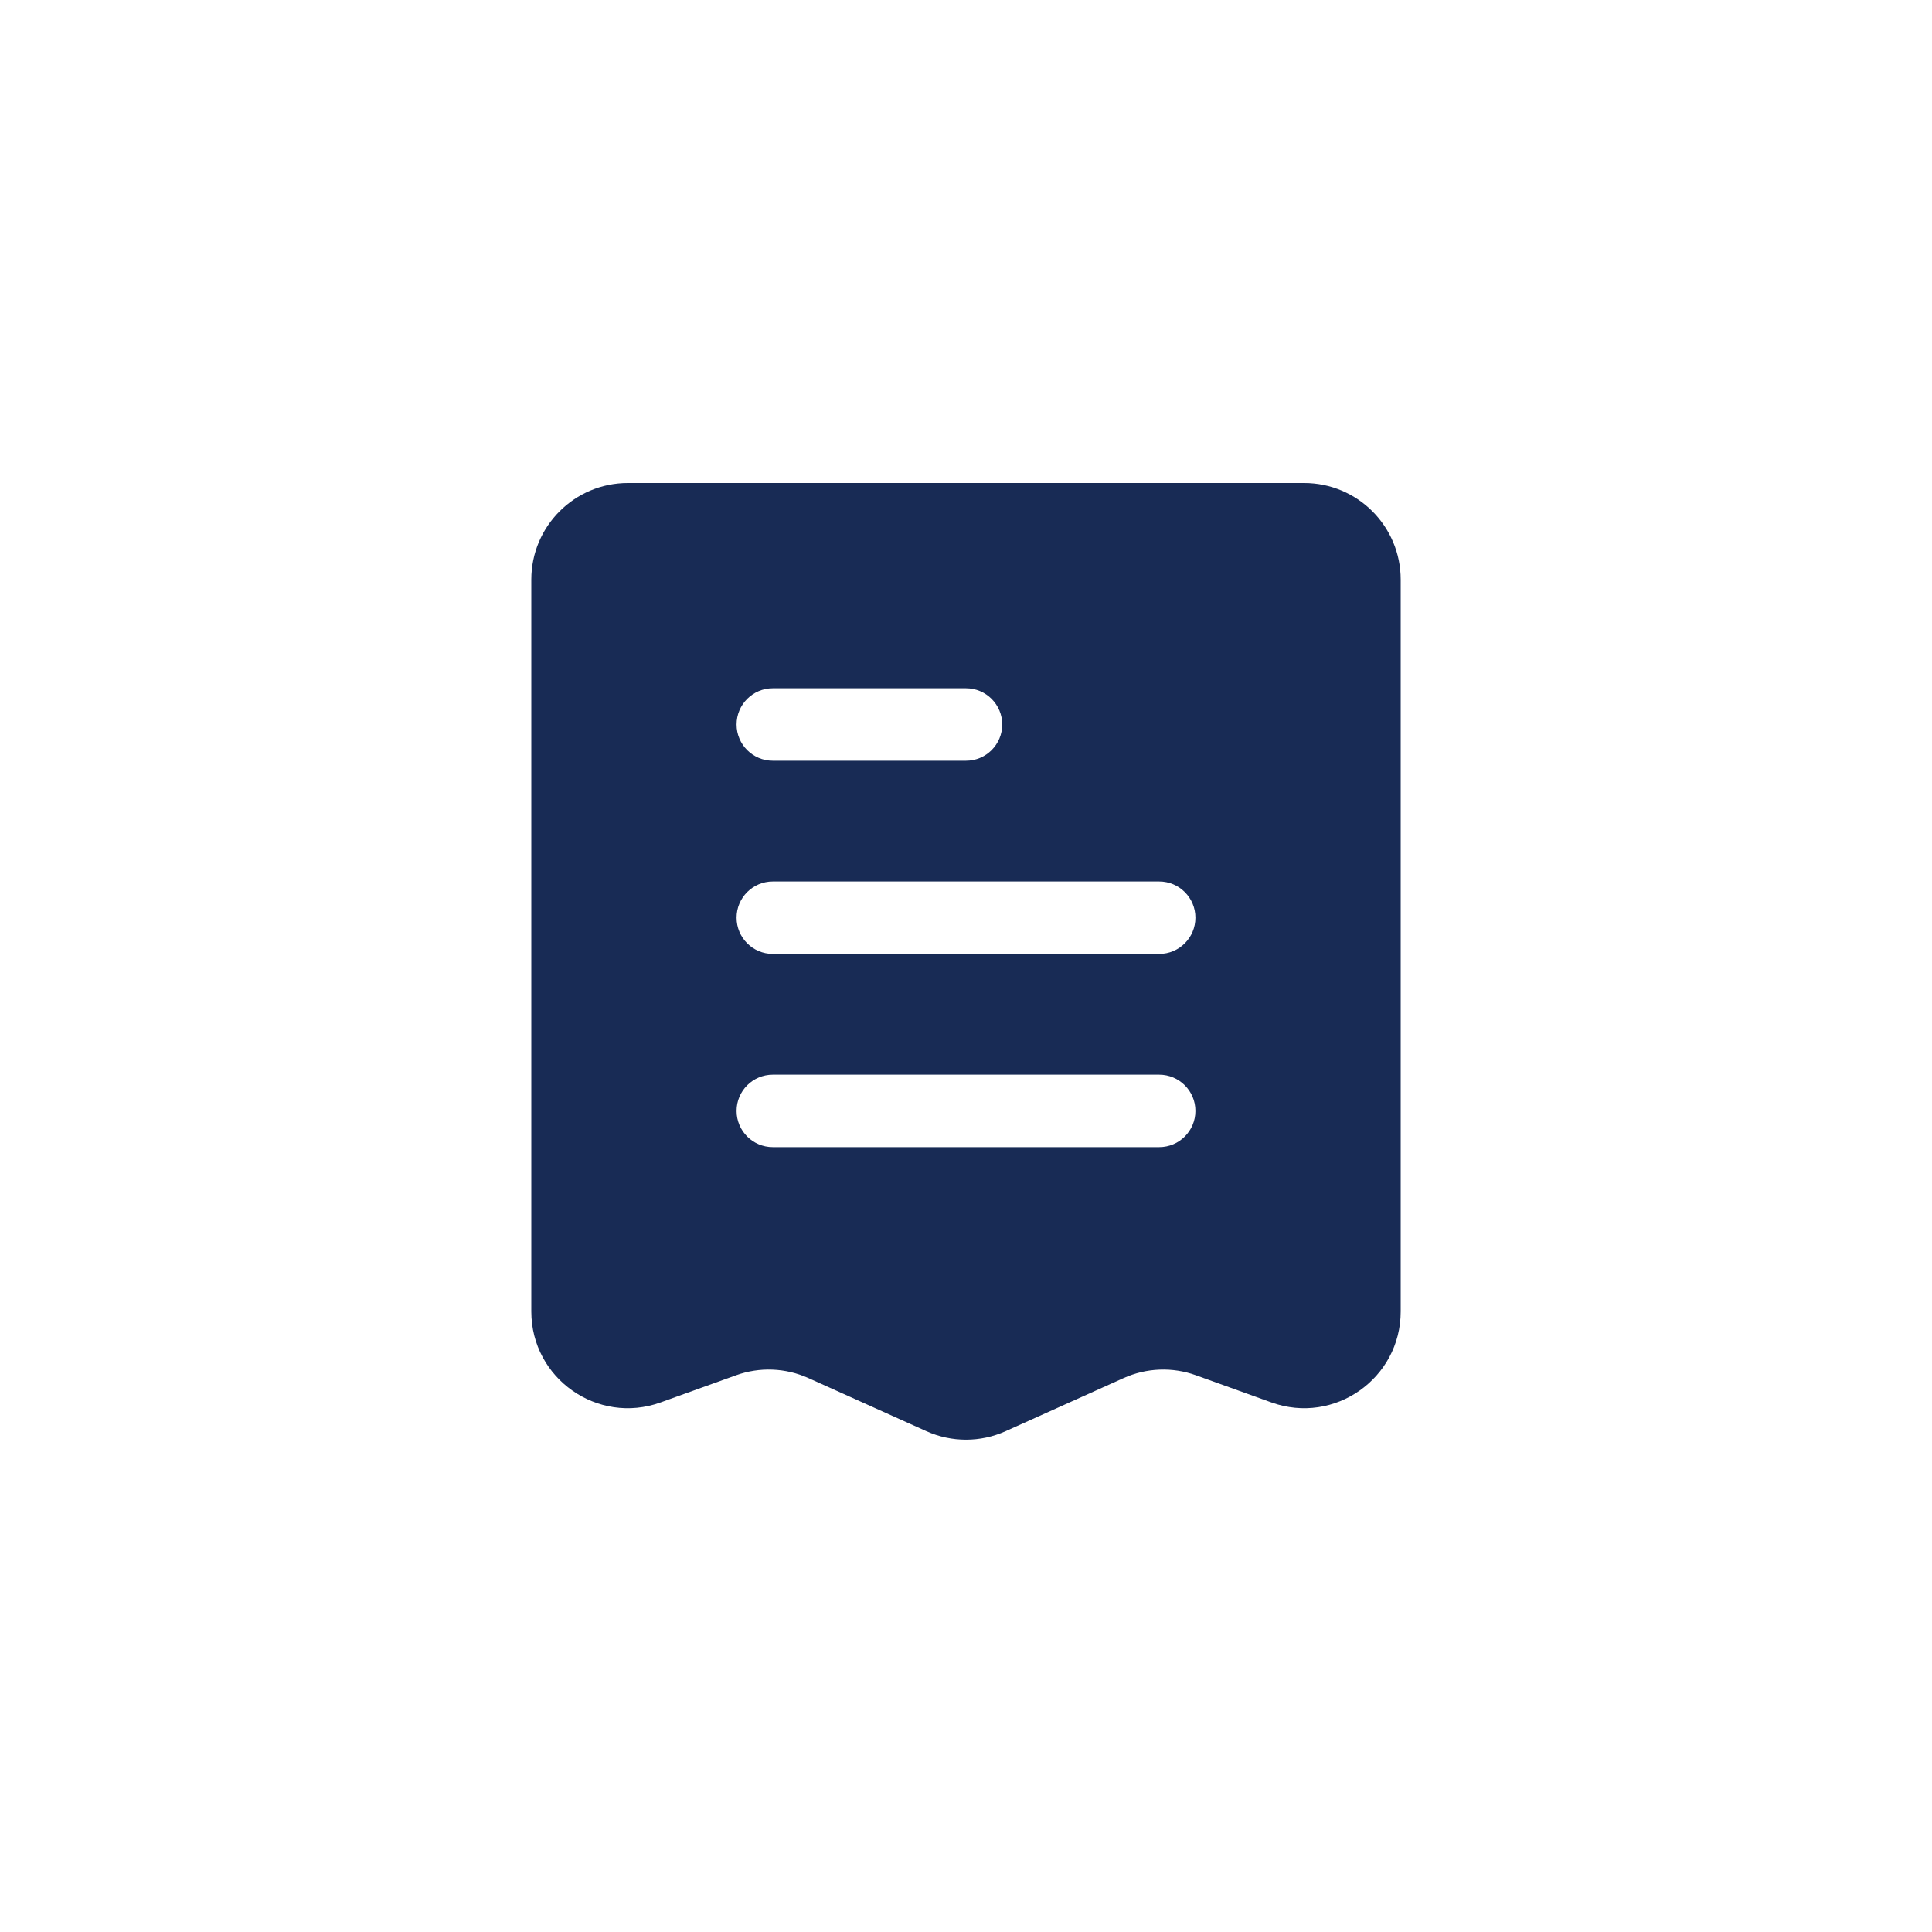 <?xml version="1.0" encoding="UTF-8"?>
<svg xmlns="http://www.w3.org/2000/svg" width="40" height="40" viewBox="0 0 40 40" fill="none">
  <path fill-rule="evenodd" clip-rule="evenodd" d="M13 10H27C28.105 10 29 10.895 29 12V27.154C29 28.54 27.626 29.505 26.323 29.036L24.761 28.474C24.273 28.298 23.736 28.319 23.263 28.532L20.821 29.631C20.299 29.866 19.701 29.866 19.179 29.631L16.737 28.532C16.264 28.319 15.727 28.298 15.239 28.474L13.677 29.036C12.374 29.505 11 28.54 11 27.154V12C11 10.895 11.895 10 13 10ZM16 14.25C15.586 14.25 15.25 14.586 15.25 15C15.25 15.414 15.586 15.75 16 15.75H20C20.414 15.75 20.75 15.414 20.75 15C20.75 14.586 20.414 14.25 20 14.25H16ZM16 18.25C15.586 18.25 15.25 18.586 15.25 19C15.25 19.414 15.586 19.75 16 19.75H24C24.414 19.75 24.75 19.414 24.75 19C24.75 18.586 24.414 18.25 24 18.25H16ZM16 22.25C15.586 22.25 15.25 22.586 15.25 23C15.25 23.414 15.586 23.75 16 23.75H24C24.414 23.75 24.75 23.414 24.75 23C24.75 22.586 24.414 22.25 24 22.25H16Z" fill="#182B55"></path>
</svg>
